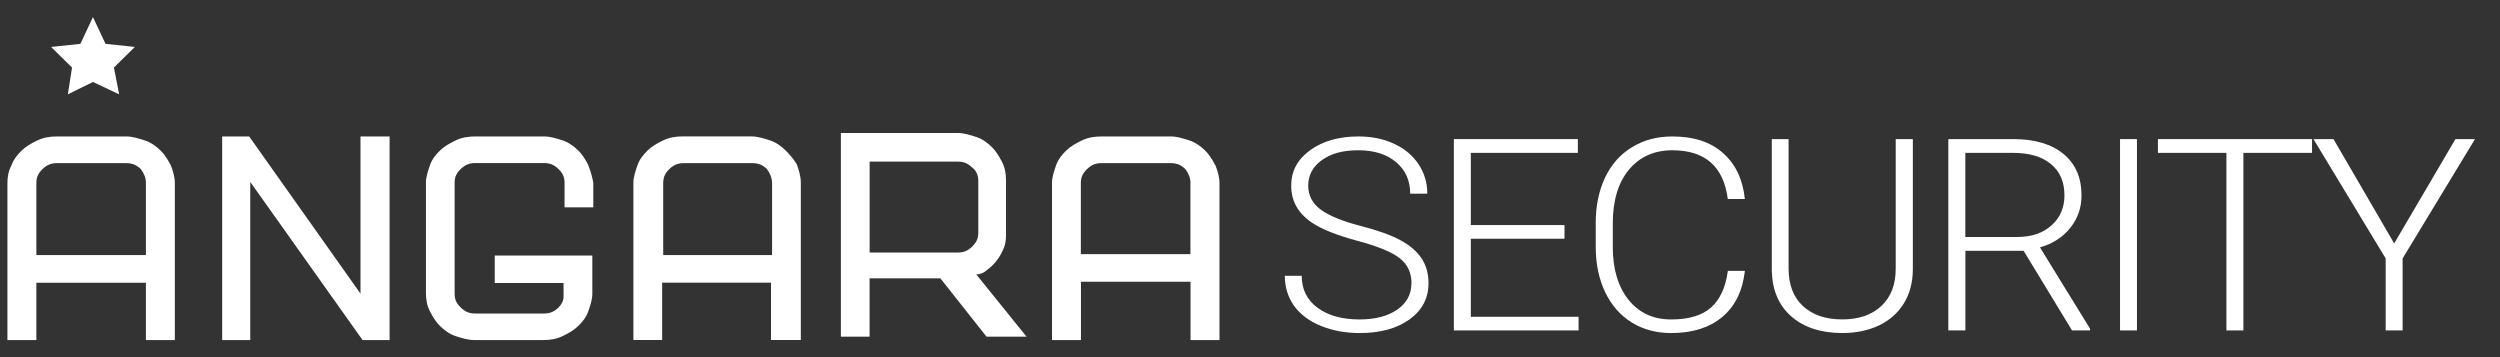 <svg width="168" height="24" viewBox="0 0 168 24" fill="none" xmlns="http://www.w3.org/2000/svg">
<rect x="0" y="0" width="168" height="24" fill="#333333" stroke="none"/>
<g clip-path="url(#clip0_1287_4124)">
<path d="M9.804 12.292V17.14H2.444V12.292C2.444 11.894 2.584 11.627 2.861 11.36C3.137 11.093 3.417 10.963 3.833 10.963H8.487C8.904 10.963 9.18 11.096 9.46 11.36C9.668 11.627 9.808 11.958 9.808 12.292H9.804ZM11.47 11.096C11.261 10.699 11.053 10.365 10.774 10.101C10.497 9.834 10.149 9.571 9.733 9.437C9.316 9.303 8.9 9.17 8.484 9.17H3.833C3.345 9.17 2.929 9.237 2.513 9.437C2.096 9.637 1.748 9.834 1.472 10.101C1.195 10.368 0.916 10.699 0.776 11.096C0.568 11.494 0.499 11.894 0.499 12.292V22.852H2.444V18.999H9.804V22.852H11.749V12.292C11.749 11.894 11.609 11.427 11.473 11.096H11.47Z" fill="white"/>
<path d="M24.225 19.73L16.745 9.17H14.93V22.852H16.817V12.225L24.364 22.852H26.18V9.17H24.225V19.73Z" fill="white"/>
<path d="M51.884 12.292V17.14H44.568V12.292C44.568 11.895 44.705 11.628 44.981 11.361C45.258 11.093 45.534 10.963 45.947 10.963H50.57C50.983 10.963 51.26 11.097 51.536 11.361C51.741 11.628 51.881 11.958 51.881 12.292H51.884ZM52.782 10.098C52.505 9.831 52.16 9.568 51.744 9.434C51.331 9.3 50.915 9.167 50.502 9.167H45.879C45.394 9.167 44.981 9.234 44.568 9.434C44.155 9.634 43.807 9.831 43.531 10.098C43.255 10.366 42.978 10.696 42.842 11.093C42.705 11.491 42.565 11.891 42.565 12.289V22.849H44.497V18.996H51.812V22.849H53.815V12.289C53.815 11.825 53.679 11.424 53.539 11.027C53.331 10.696 53.054 10.362 52.778 10.095L52.782 10.098Z" fill="white"/>
<path d="M65.741 12.122V15.641C65.741 16.038 65.604 16.305 65.328 16.572C65.051 16.84 64.775 16.97 64.366 16.97H58.439V10.86H64.366C64.778 10.86 65.055 10.993 65.328 11.257C65.604 11.457 65.741 11.788 65.741 12.122ZM66.293 18.168C66.57 17.968 66.843 17.704 66.983 17.504C67.191 17.237 67.327 16.973 67.467 16.639C67.604 16.309 67.604 15.975 67.604 15.644V12.125C67.604 11.661 67.532 11.26 67.327 10.863C67.119 10.466 66.915 10.132 66.638 9.868C66.362 9.601 66.017 9.337 65.604 9.204C65.191 9.07 64.775 8.937 64.366 8.937H56.507V22.622H58.435V18.703H63.192L66.293 22.622H68.982L65.604 18.439C65.881 18.439 66.157 18.305 66.293 18.172V18.168Z" fill="white"/>
<path d="M79.997 12.292V17.076H72.633V12.292C72.633 11.894 72.773 11.627 73.053 11.36C73.33 11.093 73.606 10.963 74.026 10.963H78.68C79.096 10.963 79.373 11.096 79.653 11.36C79.861 11.627 80.001 11.958 80.001 12.292H79.997ZM81.662 11.096C81.454 10.699 81.242 10.365 80.97 10.101C80.693 9.834 80.342 9.571 79.929 9.437C79.509 9.303 79.096 9.17 78.68 9.17H74.026C73.541 9.17 73.125 9.237 72.705 9.437C72.289 9.637 71.941 9.834 71.664 10.101C71.388 10.368 71.112 10.699 70.972 11.096C70.835 11.494 70.695 11.894 70.695 12.292V22.852H72.64V18.933H80.004V22.852H81.949V12.292C81.949 11.894 81.809 11.427 81.672 11.096H81.662Z" fill="white"/>
<path d="M39.532 11.086C39.323 10.689 39.118 10.358 38.839 10.095C38.562 9.831 38.218 9.567 37.805 9.434C37.392 9.3 36.976 9.17 36.559 9.17H31.936C31.451 9.17 31.038 9.237 30.626 9.434C30.213 9.631 29.865 9.831 29.588 10.095C29.312 10.358 29.036 10.689 28.899 11.086C28.763 11.484 28.623 11.881 28.623 12.275V19.68C28.623 20.145 28.694 20.538 28.899 20.936C29.107 21.333 29.312 21.664 29.588 21.927C29.865 22.191 30.209 22.455 30.626 22.589C31.042 22.722 31.455 22.852 31.868 22.852H36.491C36.976 22.852 37.389 22.786 37.801 22.589C38.214 22.392 38.559 22.191 38.835 21.927C39.112 21.664 39.388 21.333 39.528 20.936C39.664 20.538 39.804 20.141 39.804 19.747V17.17H33.246V19.019H37.87V19.944C37.87 20.208 37.733 20.472 37.525 20.672C37.249 20.936 36.972 21.069 36.556 21.069H31.933C31.52 21.069 31.243 20.936 30.967 20.672C30.691 20.408 30.551 20.145 30.551 19.747V12.278C30.551 11.881 30.687 11.617 30.967 11.354C31.243 11.09 31.52 10.956 31.933 10.956H36.556C36.972 10.956 37.249 11.09 37.525 11.354C37.801 11.617 37.938 11.881 37.938 12.278V13.931H39.869V12.278C39.801 11.881 39.664 11.42 39.525 11.09L39.532 11.086Z" fill="white"/>
<path d="M94.853 19.043C94.853 18.332 94.591 17.767 94.066 17.357C93.539 16.939 92.585 16.545 91.189 16.175C89.797 15.797 88.78 15.39 88.138 14.946C87.227 14.322 86.77 13.504 86.77 12.492C86.77 11.48 87.193 10.713 88.035 10.098C88.885 9.48 89.971 9.17 91.291 9.17C92.189 9.17 92.983 9.334 93.687 9.664C94.397 9.995 94.942 10.452 95.332 11.043C95.72 11.631 95.915 12.288 95.915 13.013H94.764C94.764 12.135 94.451 11.43 93.823 10.903C93.195 10.368 92.349 10.098 91.288 10.098C90.226 10.098 89.439 10.319 88.831 10.759C88.22 11.197 87.913 11.768 87.913 12.472C87.913 13.126 88.186 13.657 88.735 14.071C89.282 14.482 90.162 14.849 91.373 15.166C92.581 15.477 93.495 15.804 94.12 16.148C94.741 16.485 95.212 16.886 95.525 17.357C95.84 17.827 95.996 18.385 95.996 19.026C95.996 20.038 95.57 20.852 94.72 21.463C93.874 22.074 92.758 22.381 91.373 22.381C90.421 22.381 89.551 22.221 88.755 21.897C87.968 21.574 87.368 21.119 86.951 20.538C86.545 19.954 86.34 19.287 86.34 18.535H87.476C87.476 19.443 87.828 20.158 88.541 20.682C89.247 21.206 90.192 21.467 91.37 21.467C92.417 21.467 93.26 21.246 93.895 20.806C94.53 20.365 94.846 19.777 94.846 19.049L94.853 19.043Z" fill="white"/>
<path d="M105.134 16.042H98.839V21.287H106.08V22.205H97.699V9.348H106.032V10.273H98.839V15.124H105.134V16.042Z" fill="white"/>
<path d="M117.258 18.195C117.104 19.55 116.596 20.585 115.733 21.303C114.876 22.021 113.733 22.381 112.303 22.381C111.307 22.381 110.42 22.145 109.649 21.667C108.884 21.19 108.294 20.515 107.871 19.644C107.452 18.766 107.24 17.764 107.233 16.642V14.973C107.233 13.831 107.444 12.819 107.86 11.934C108.28 11.05 108.881 10.372 109.666 9.894C110.454 9.41 111.358 9.17 112.382 9.17C113.825 9.17 114.962 9.544 115.794 10.292C116.633 11.033 117.118 12.061 117.254 13.373H116.108C115.824 11.19 114.583 10.098 112.382 10.098C111.16 10.098 110.188 10.536 109.461 11.407C108.741 12.278 108.379 13.484 108.379 15.02V16.592C108.379 18.075 108.731 19.26 109.433 20.141C110.143 21.026 111.099 21.467 112.3 21.467C113.501 21.467 114.385 21.196 114.993 20.655C115.596 20.108 115.968 19.29 116.111 18.201H117.258V18.195Z" fill="white"/>
<path d="M128.543 9.348V18.125C128.535 18.99 128.335 19.745 127.938 20.386C127.546 21.027 126.987 21.521 126.267 21.868C125.55 22.209 124.728 22.379 123.8 22.379C122.38 22.379 121.243 22.012 120.387 21.274C119.538 20.533 119.098 19.508 119.064 18.199V9.348H120.193V18.049C120.193 19.13 120.517 19.975 121.162 20.573C121.811 21.167 122.687 21.464 123.8 21.464C124.912 21.464 125.785 21.164 126.424 20.563C127.072 19.962 127.392 19.127 127.392 18.055V9.348H128.543Z" fill="white"/>
<path d="M132.074 15.925H135.561C136.516 15.925 137.281 15.665 137.861 15.147C138.44 14.63 138.731 13.959 138.731 13.134C138.731 12.226 138.431 11.525 137.823 11.024C137.219 10.523 136.373 10.273 135.281 10.273H132.07V15.925H132.074ZM135.984 16.853H132.074V22.205H130.927V9.348H135.301C136.738 9.348 137.861 9.682 138.666 10.346C139.475 11.01 139.877 11.942 139.877 13.137C139.877 13.962 139.625 14.69 139.119 15.317C138.615 15.948 137.935 16.383 137.086 16.623L140.451 22.088V22.202H139.239L135.984 16.85V16.853Z" fill="white"/>
<path d="M143.603 9.348H142.467V22.205H143.603V9.348Z" fill="white"/>
<path d="M155.369 10.273H150.755V22.205H149.616V10.273H145.012V9.348H155.369V10.273Z" fill="white"/>
<path d="M160.889 16.359L165.005 9.348H166.318L161.456 17.367V22.205H160.317V17.367L155.464 9.348H156.812L160.889 16.359Z" fill="white"/>
<path d="M6.246 1.147L5.403 2.947L3.434 3.154L4.84 4.54L4.56 6.339L6.246 5.508L8.007 6.339L7.655 4.54L9.061 3.154L7.092 2.947L6.246 1.147Z" fill="white"/>
</g>
<defs>
<clipPath id="clip0_1287_4124">
<rect width="167" height="22.481" fill="white" transform="translate(0.5 0.76)"/>
</clipPath>
</defs>
</svg>
